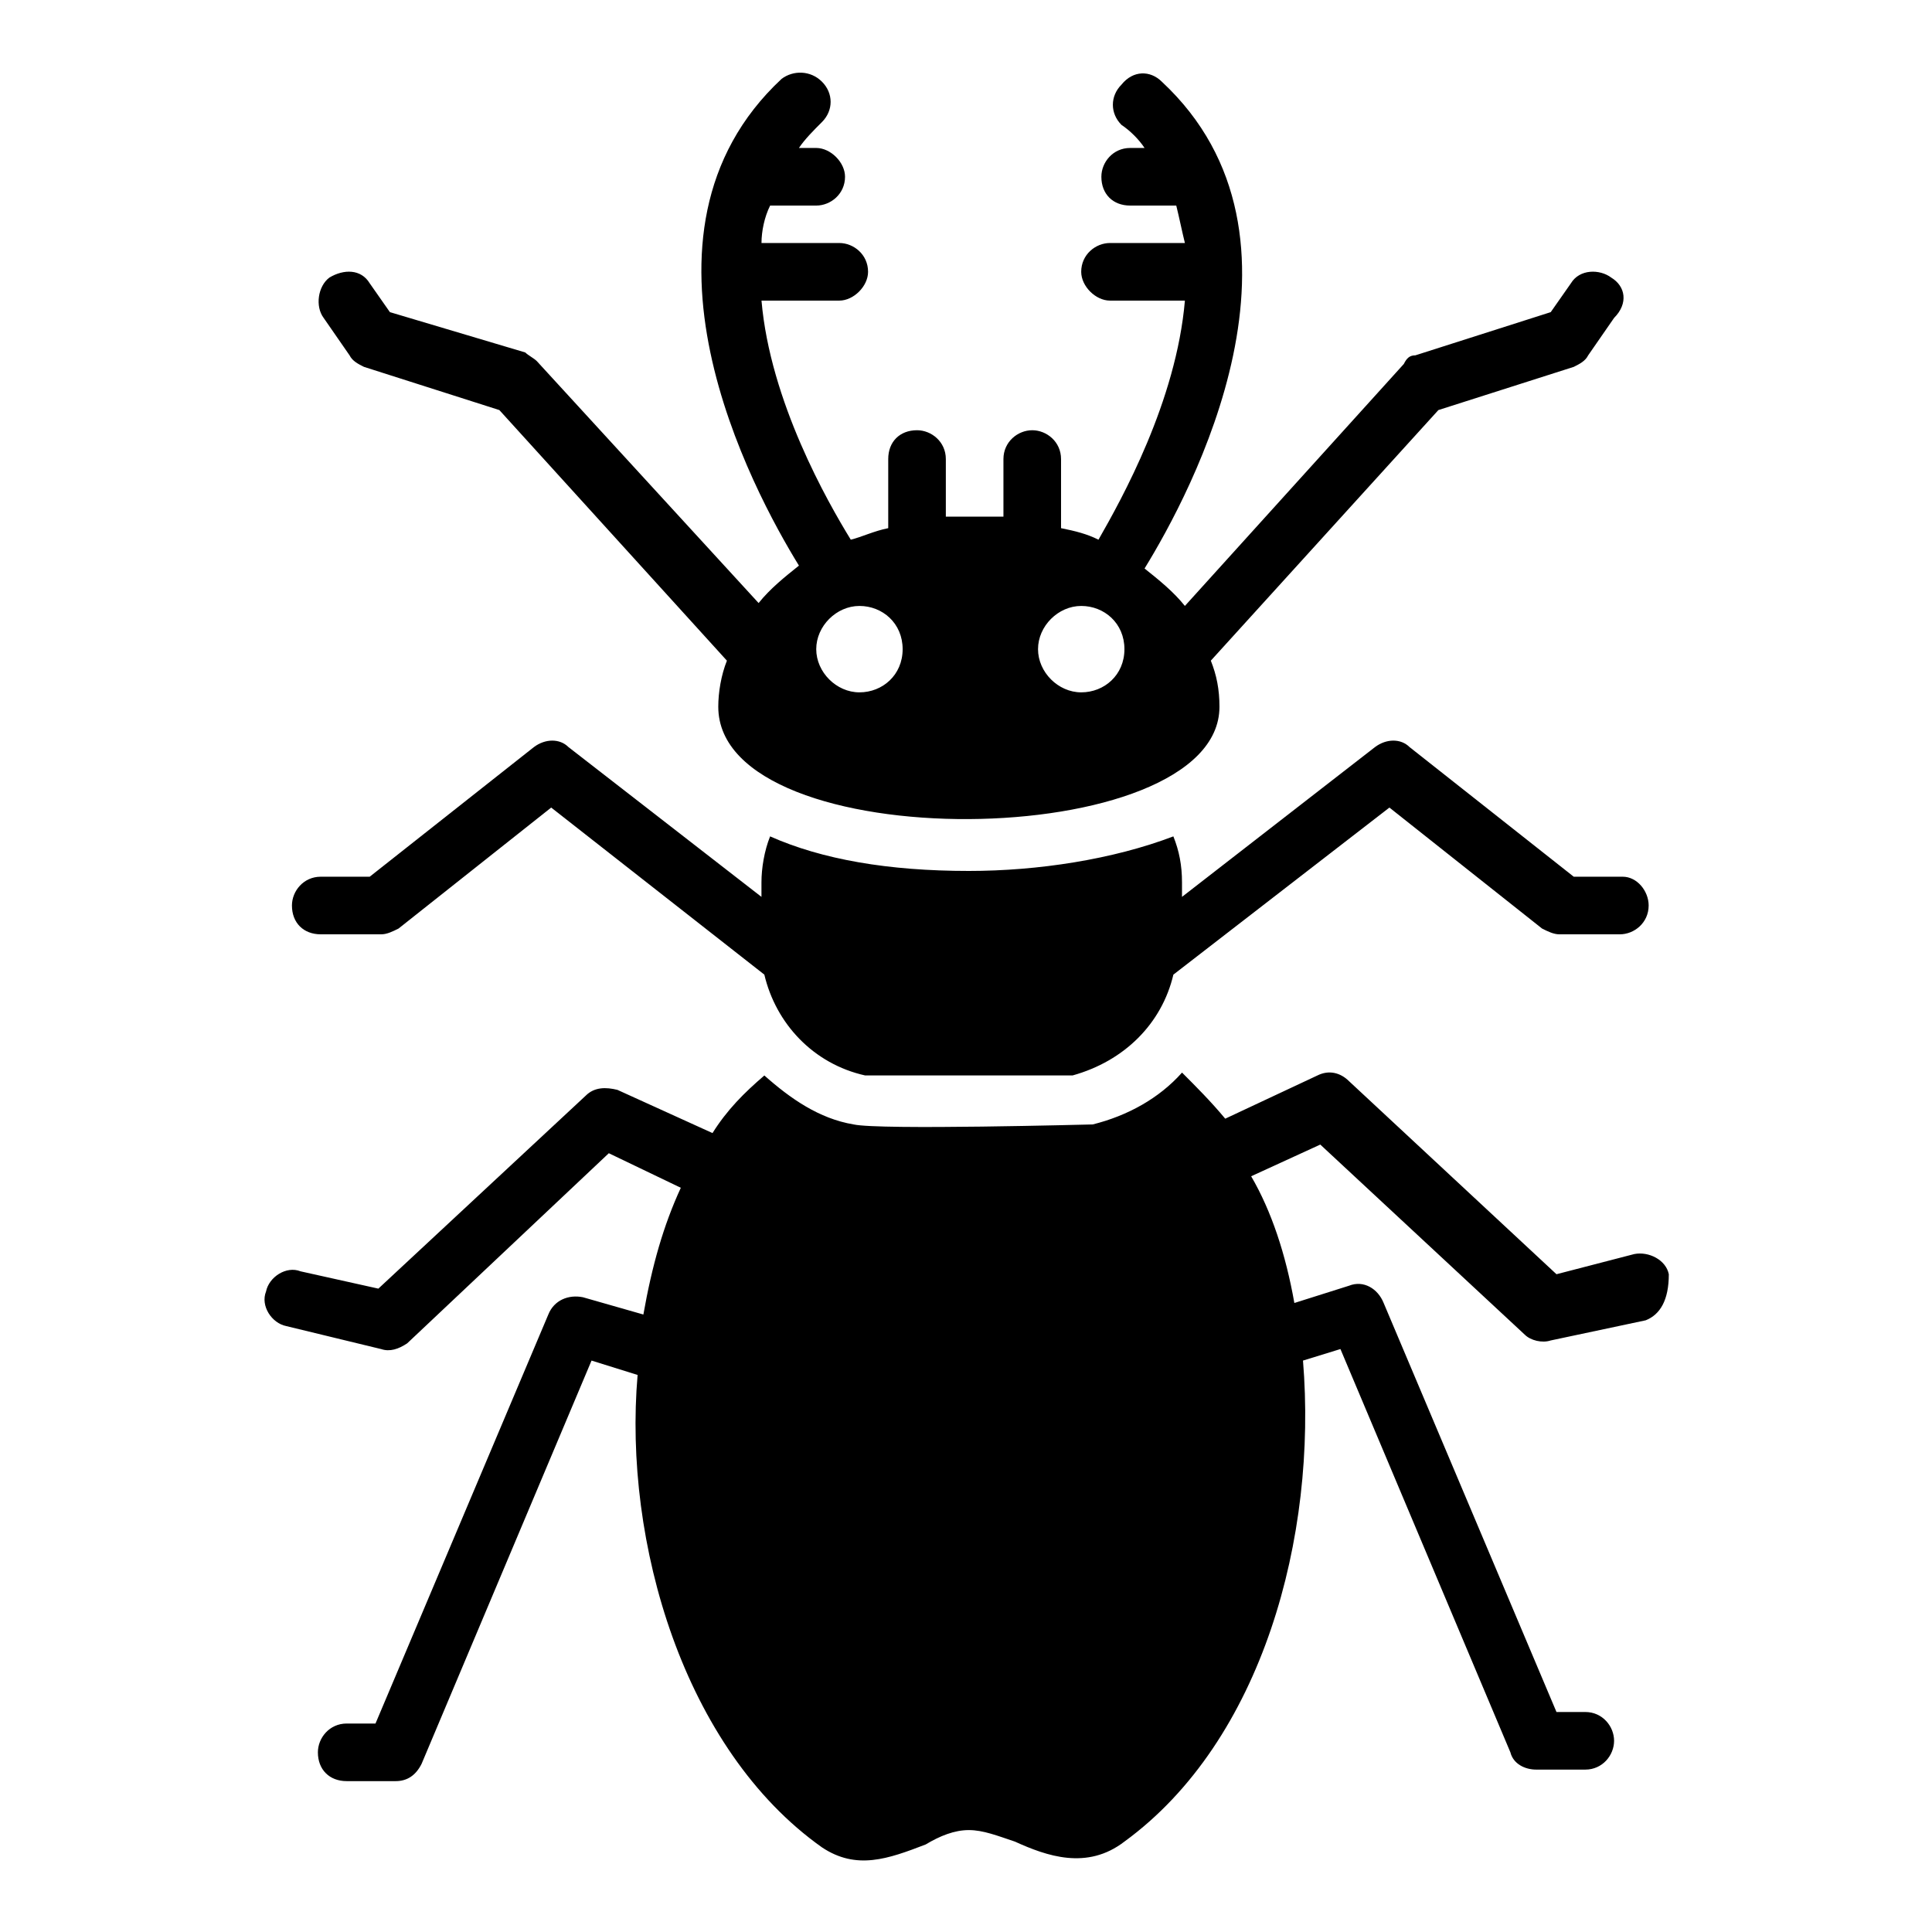 <?xml version="1.0" encoding="UTF-8"?>
<!-- Uploaded to: ICON Repo, www.iconrepo.com, Generator: ICON Repo Mixer Tools -->
<svg fill="#000000" width="800px" height="800px" version="1.1" viewBox="144 144 512 512" xmlns="http://www.w3.org/2000/svg">
 <g>
  <path d="m580.15 493.89-25.191 5.344c-2.289 0.762-5.344 0-6.871-1.527l-54.199-50.383-18.32 8.398c5.344 9.16 9.16 20.609 11.449 33.586l14.504-4.582c3.816-1.527 7.633 0.762 9.16 4.582l45.801 108.39h7.633c4.582 0 7.633 3.816 7.633 7.633 0 3.816-3.055 7.633-7.633 7.633h-12.977c-3.055 0-6.106-1.527-6.871-4.582l-45.039-106.87-9.922 3.055c3.816 46.562-10.688 100.76-47.328 127.48-9.922 7.633-20.609 3.816-29.008 0-4.582-1.527-8.398-3.055-12.215-3.055s-7.633 1.527-11.449 3.816c-9.922 3.816-18.32 6.871-27.48 0.762-36.641-25.953-52.672-80.914-48.855-125.19l-12.207-3.812-45.039 106.87c-1.527 3.055-3.816 4.582-6.871 4.582h-12.977c-4.582 0-7.633-3.055-7.633-7.633 0-3.816 3.055-7.633 7.633-7.633h7.633l45.801-108.39c1.527-3.816 5.344-5.344 9.16-4.582l16.031 4.582c2.289-12.977 5.344-23.664 9.922-33.586l-19.082-9.16-53.434 50.383c-2.289 1.527-4.582 2.289-6.871 1.527l-25.191-6.106c-3.816-0.762-6.871-5.344-5.344-9.16 0.762-3.816 5.344-6.871 9.16-5.344l20.609 4.582 54.961-51.145c2.289-2.289 5.344-2.289 8.398-1.527l25.191 11.449c3.816-6.106 8.398-10.688 13.742-15.266 6.871 6.106 14.504 11.449 23.664 12.977 6.871 1.527 62.594 0 63.359 0 9.16-2.289 17.559-6.871 23.664-13.742 3.816 3.816 7.633 7.633 11.449 12.215l24.426-11.449c3.055-1.527 6.106-0.762 8.398 1.527l54.961 51.145 20.609-5.344c3.816-0.762 8.398 1.527 9.16 5.344 0 6.859-2.289 10.676-6.106 12.203z"/>
  <path d="m580.91 383.97c0 4.582-3.816 7.633-7.633 7.633h-16.031c-1.527 0-3.055-0.762-4.582-1.527l-40.457-32.062-57.25 44.273c-3.055 12.977-12.977 22.902-26.719 26.719h-1.527-51.906-1.527c-13.742-3.055-23.664-13.742-26.719-26.719l-56.488-44.273-40.457 32.062c-1.527 0.762-3.055 1.527-4.582 1.527h-16.031c-4.582 0-7.633-3.055-7.633-7.633 0-3.816 3.055-7.633 7.633-7.633h12.977l43.512-34.352c3.055-2.289 6.871-2.289 9.16 0l51.145 39.695v-3.816c0-3.816 0.762-8.398 2.289-12.215 13.742 6.106 31.297 9.16 52.672 9.16 18.32 0 38.168-3.055 54.199-9.16 1.527 3.816 2.289 7.633 2.289 12.215v3.816l51.145-39.695c3.055-2.289 6.871-2.289 9.16 0l43.512 34.352h12.977c3.824 0 6.875 3.816 6.875 7.633z"/>
  <path d="m570.99 217.56c-3.055-2.289-8.398-2.289-10.688 1.527l-5.344 7.633-35.879 11.449c-1.527 0-2.289 0.762-3.055 2.289l-58.016 64.121c-3.055-3.816-6.871-6.871-10.688-9.922 12.215-19.848 48.855-87.785 4.582-129-3.055-3.055-7.633-3.055-10.688 0.762-3.055 3.055-3.055 7.633 0 10.688 2.293 1.527 4.586 3.816 6.109 6.106h-3.816c-4.582 0-7.633 3.816-7.633 7.633 0 4.582 3.055 7.633 7.633 7.633h12.215c0.762 3.055 1.527 6.871 2.289 9.922h-19.848c-3.816 0-7.633 3.055-7.633 7.633 0 3.816 3.816 7.633 7.633 7.633h19.848c-2.289 26.719-16.793 52.672-22.902 63.359-3.055-1.527-6.106-2.289-9.922-3.055v-18.32c0-4.582-3.816-7.633-7.633-7.633-3.816 0-7.633 3.055-7.633 7.633v15.266h-7.633-7.633v-15.266c0-4.582-3.816-7.633-7.633-7.633-4.582 0-7.633 3.055-7.633 7.633v18.32c-3.816 0.762-6.871 2.289-9.922 3.055-6.106-9.922-21.375-36.641-23.664-63.359h20.609c3.816 0 7.633-3.816 7.633-7.633 0-4.582-3.816-7.633-7.633-7.633h-20.609c0-3.055 0.762-6.871 2.289-9.922h12.215c3.816 0 7.633-3.055 7.633-7.633 0-3.816-3.816-7.633-7.633-7.633h-4.582c1.527-2.289 3.816-4.582 6.106-6.871 3.055-3.055 3.055-7.633 0-10.688-3.055-3.055-7.633-3.055-10.688-0.762-44.273 41.223-7.633 109.16 4.582 129-3.816 3.055-7.633 6.106-10.688 9.922l-58.781-64.117c-0.762-0.762-2.289-1.527-3.055-2.289l-35.875-10.688-5.344-7.633c-2.289-3.816-6.871-3.816-10.688-1.527-3.055 2.289-3.816 7.633-1.527 10.688l6.871 9.922c0.762 1.527 2.289 2.289 3.816 3.055l35.879 11.449 60.305 66.41c-1.527 3.816-2.289 8.398-2.289 12.215 0 40.457 132.82 38.93 132.82 0 0-4.582-0.762-8.398-2.289-12.215l60.305-66.41 35.879-11.449c1.527-0.762 3.055-1.527 3.816-3.055l6.871-9.922c3.812-3.816 3.047-8.398-0.77-10.688zm-199.23 109.92c-6.106 0-11.449-5.344-11.449-11.449s5.344-11.449 11.449-11.449c6.106 0 11.449 4.582 11.449 11.449s-5.34 11.449-11.449 11.449zm58.777 0c-6.106 0-11.449-5.344-11.449-11.449s5.344-11.449 11.449-11.449 11.449 4.582 11.449 11.449c0.004 6.867-5.34 11.449-11.449 11.449z"/>
 </g>
</svg>
